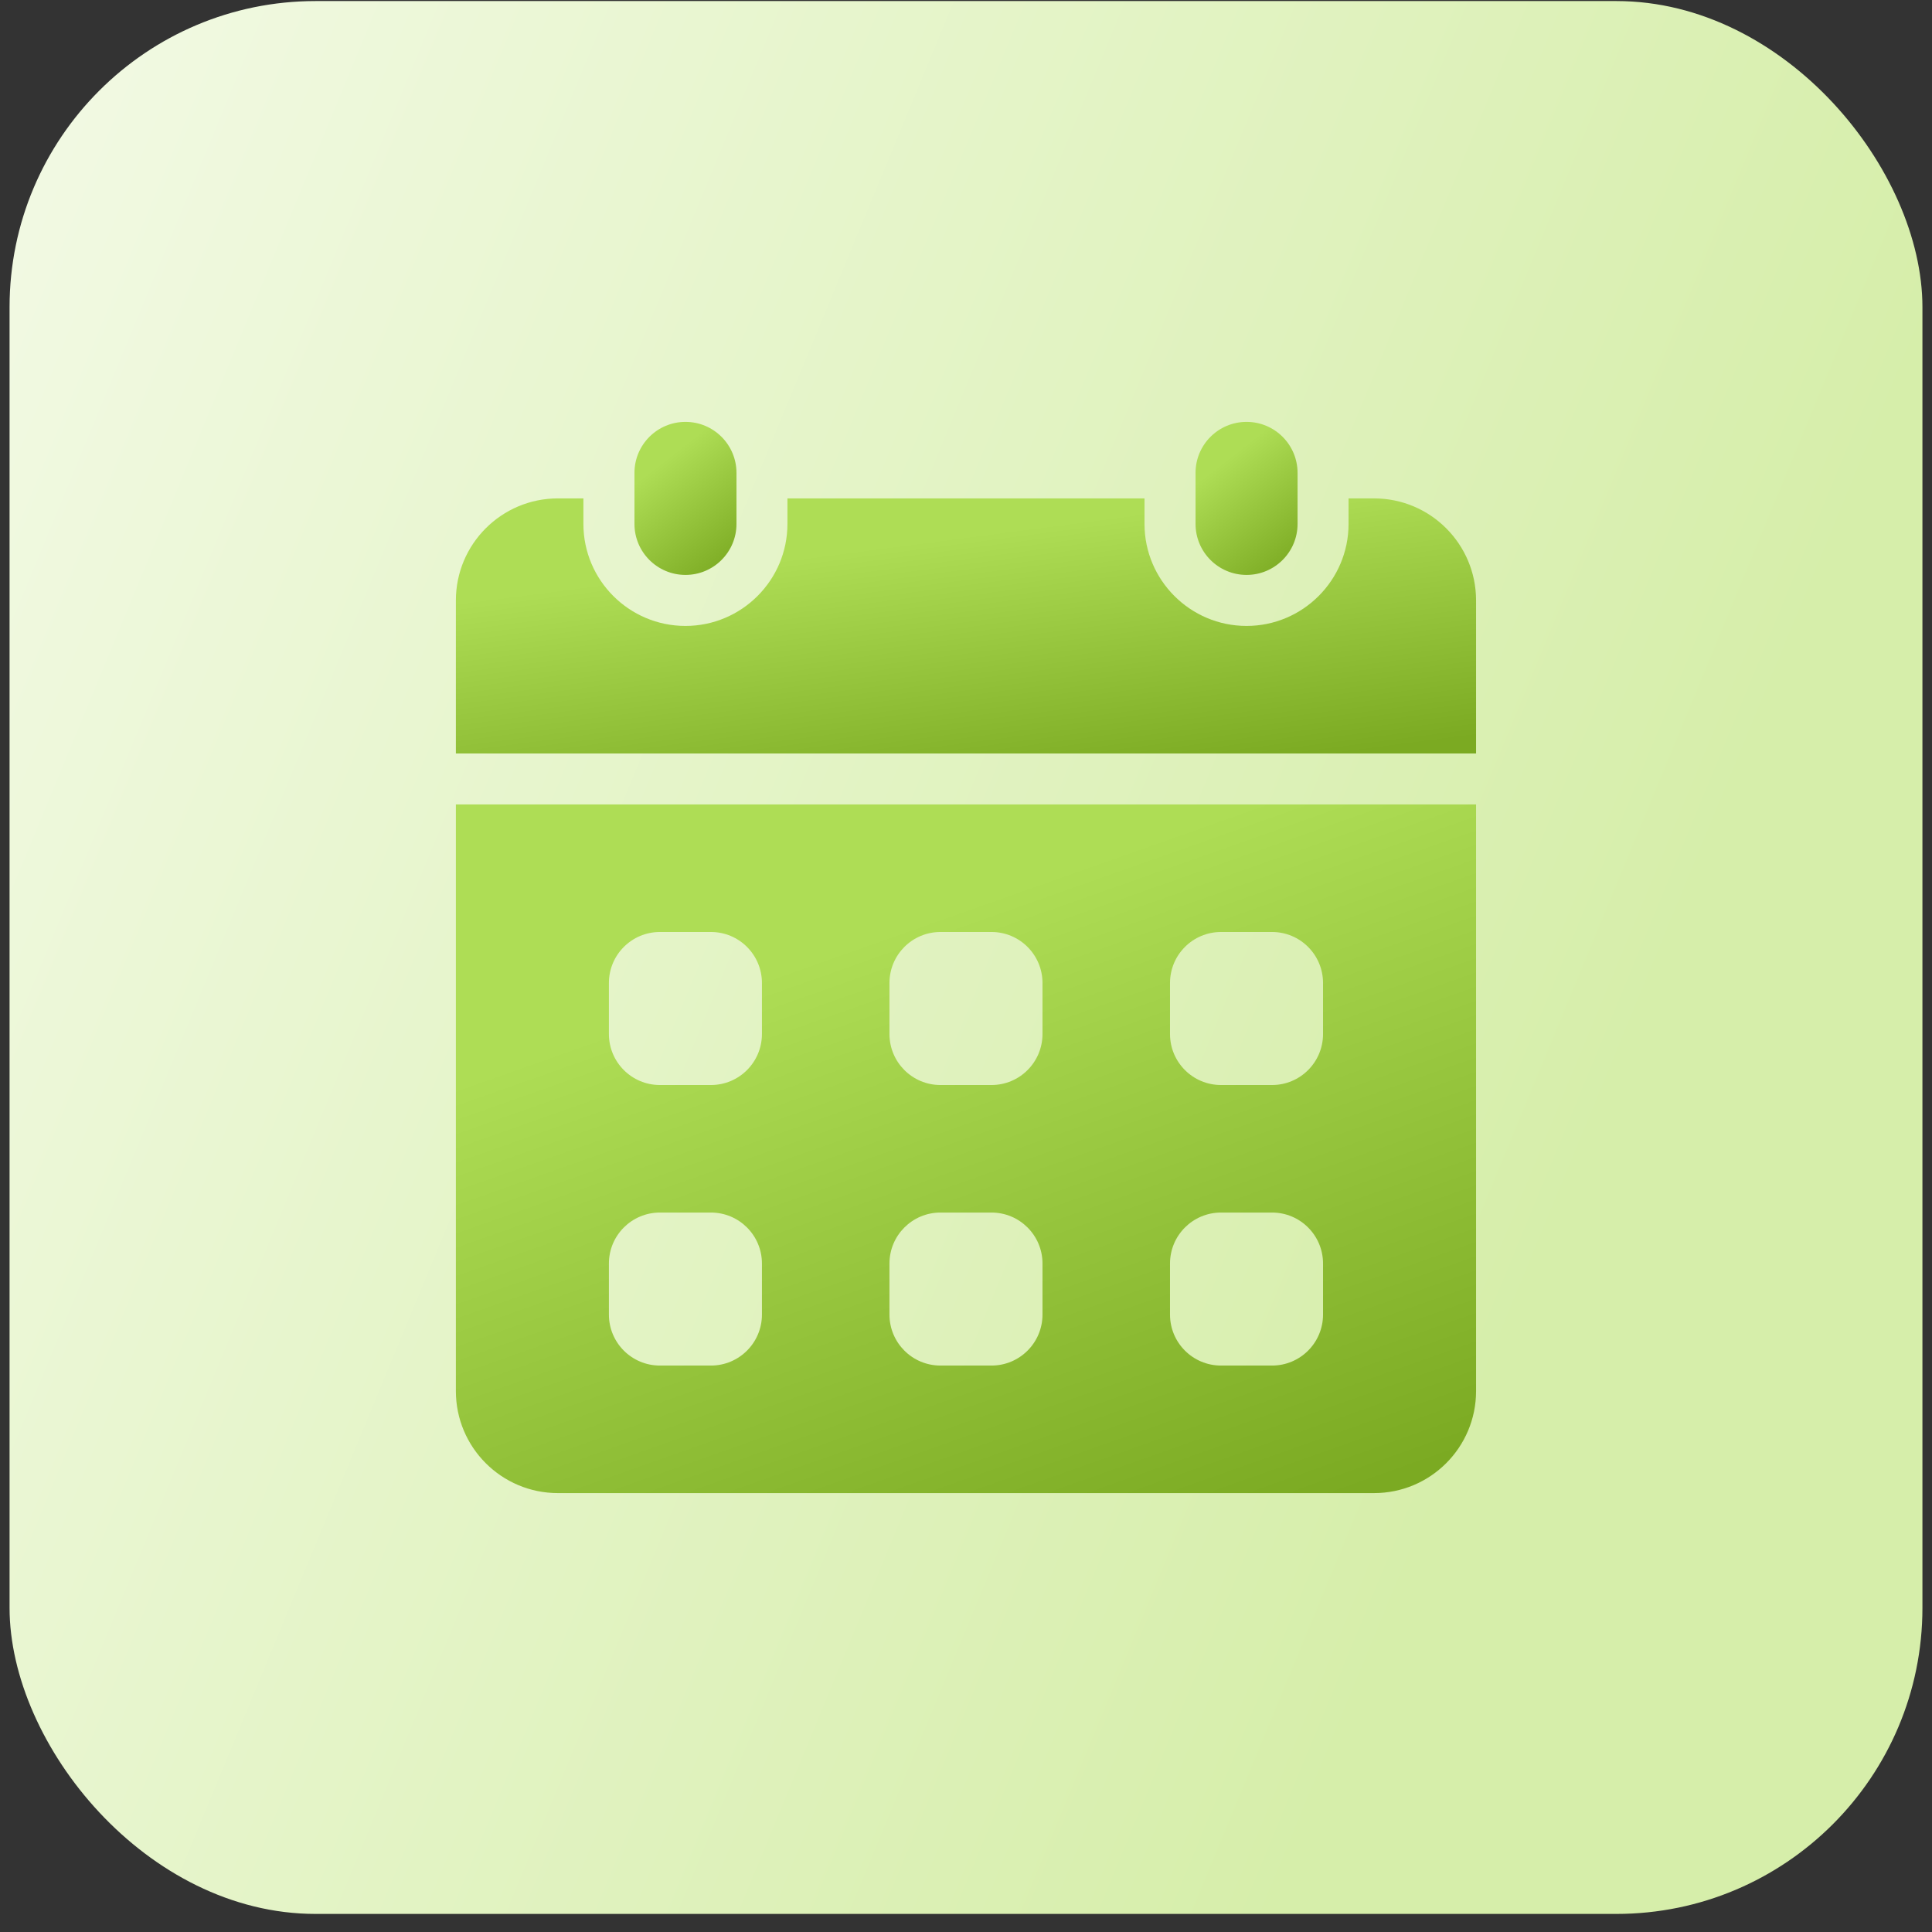 <svg xmlns="http://www.w3.org/2000/svg" width="101" height="101" viewBox="0 0 101 101" fill="none"><rect x="0" y="0" width="101" height="101" fill="#333333" stroke="none"/><rect x="0.5" y="0.055" width="100" height="100" rx="16" fill="url(#paint0_linear_2264_2007)"></rect><path d="M38.501 24.722C38.501 23.249 37.307 22.055 35.835 22.055C34.362 22.055 33.168 23.249 33.168 24.722V27.389C33.168 28.861 34.362 30.055 35.835 30.055C37.307 30.055 38.501 28.861 38.501 27.389V24.722Z" fill="url(#paint1_linear_2264_2007)"></path><path d="M67.833 24.722C67.833 23.249 66.639 22.055 65.167 22.055C63.694 22.055 62.5 23.249 62.5 24.722V27.389C62.5 28.861 63.694 30.055 65.167 30.055C66.639 30.055 67.833 28.861 67.833 27.389V24.722Z" fill="url(#paint2_linear_2264_2007)"></path><path d="M23.832 42.055V72.722C23.832 75.667 26.22 78.055 29.165 78.055H71.832C74.777 78.055 77.165 75.667 77.165 72.722V42.055H23.832ZM39.832 68.722C39.832 70.195 38.639 71.388 37.165 71.388H34.499C33.025 71.388 31.832 70.195 31.832 68.722V66.055C31.832 64.582 33.025 63.389 34.499 63.389H37.165C38.639 63.389 39.832 64.582 39.832 66.055V68.722ZM39.832 54.055C39.832 55.529 38.639 56.722 37.165 56.722H34.499C33.025 56.722 31.832 55.529 31.832 54.055V51.389C31.832 49.915 33.025 48.722 34.499 48.722H37.165C38.639 48.722 39.832 49.915 39.832 51.389V54.055ZM54.499 68.722C54.499 70.195 53.305 71.388 51.832 71.388H49.165C47.692 71.388 46.499 70.195 46.499 68.722V66.055C46.499 64.582 47.692 63.389 49.165 63.389H51.832C53.305 63.389 54.499 64.582 54.499 66.055V68.722ZM54.499 54.055C54.499 55.529 53.305 56.722 51.832 56.722H49.165C47.692 56.722 46.499 55.529 46.499 54.055V51.389C46.499 49.915 47.692 48.722 49.165 48.722H51.832C53.305 48.722 54.499 49.915 54.499 51.389V54.055ZM69.165 68.722C69.165 70.195 67.972 71.388 66.499 71.388H63.832C62.359 71.388 61.165 70.195 61.165 68.722V66.055C61.165 64.582 62.359 63.389 63.832 63.389H66.499C67.972 63.389 69.165 64.582 69.165 66.055V68.722ZM69.165 54.055C69.165 55.529 67.972 56.722 66.499 56.722H63.832C62.359 56.722 61.165 55.529 61.165 54.055V51.389C61.165 49.915 62.359 48.722 63.832 48.722H66.499C67.972 48.722 69.165 49.915 69.165 51.389V54.055Z" fill="url(#paint3_linear_2264_2007)"></path><path d="M77.165 39.389V31.389C77.165 28.443 74.777 26.055 71.832 26.055H70.499V27.389C70.499 30.33 68.107 32.722 65.165 32.722C62.224 32.722 59.832 30.33 59.832 27.389V26.055H41.165V27.389C41.165 30.33 38.773 32.722 35.832 32.722C32.891 32.722 30.499 30.33 30.499 27.389V26.055H29.165C26.22 26.055 23.832 28.443 23.832 31.389V39.389H77.165Z" fill="url(#paint4_linear_2264_2007)"></path><defs><linearGradient id="paint0_linear_2264_2007" x1="5.572" y1="-33.67" x2="105.042" y2="7.473" gradientUnits="userSpaceOnUse"><stop stop-color="#F5FBEA"></stop><stop offset="1" stop-color="#D6EEAA"></stop></linearGradient><linearGradient id="paint1_linear_2264_2007" x1="37.312" y1="22.055" x2="41.395" y2="27.254" gradientUnits="userSpaceOnUse"><stop stop-color="#AEDD55"></stop><stop offset="1" stop-color="#7BAA22"></stop></linearGradient><linearGradient id="paint2_linear_2264_2007" x1="66.644" y1="22.055" x2="70.728" y2="27.254" gradientUnits="userSpaceOnUse"><stop stop-color="#AEDD55"></stop><stop offset="1" stop-color="#7BAA22"></stop></linearGradient><linearGradient id="paint3_linear_2264_2007" x1="65.273" y1="42.055" x2="77.158" y2="75.683" gradientUnits="userSpaceOnUse"><stop stop-color="#AEDD55"></stop><stop offset="1" stop-color="#7BAA22"></stop></linearGradient><linearGradient id="paint4_linear_2264_2007" x1="65.273" y1="26.055" x2="67.076" y2="39.83" gradientUnits="userSpaceOnUse"><stop stop-color="#AEDD55"></stop><stop offset="1" stop-color="#7BAA22"></stop></linearGradient></defs></svg>
